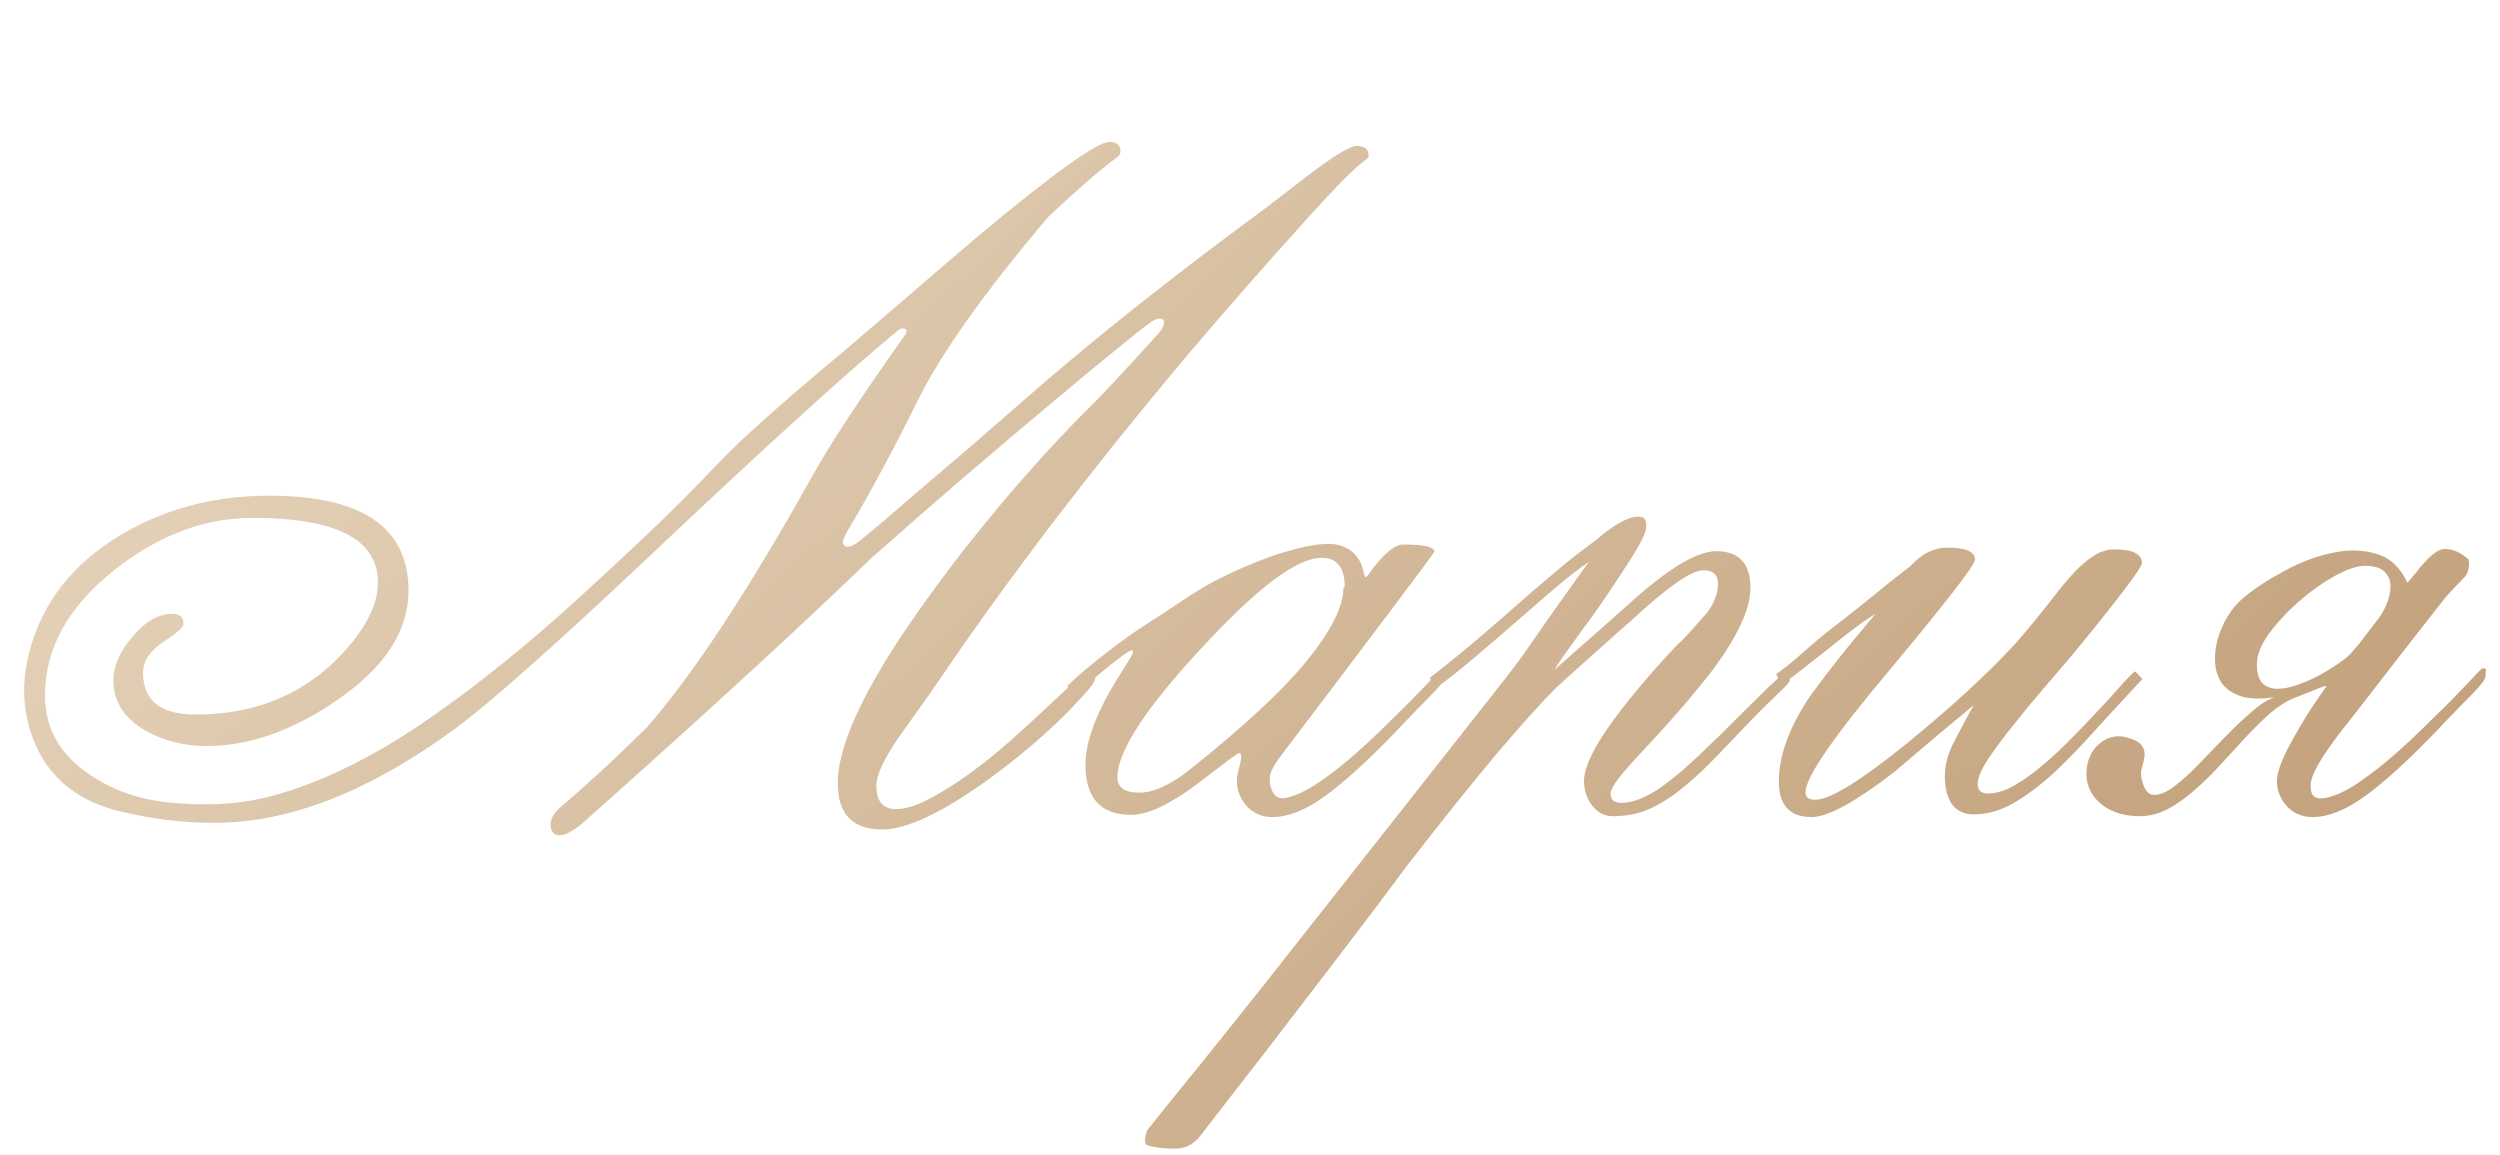 <?xml version="1.0" encoding="UTF-8"?> <svg xmlns="http://www.w3.org/2000/svg" width="132" height="61" viewBox="0 0 132 61" fill="none"><path d="M72.266 8.242C72.266 8.305 72.195 8.383 72.055 8.477C71.523 8.867 70.523 9.875 69.055 11.5C66.867 13.922 64.797 16.281 62.844 18.578C60.906 20.875 59.062 23.141 57.312 25.375C56.734 26.125 56.164 26.859 55.602 27.578C55.055 28.297 54.516 29.016 53.984 29.734C53.328 30.609 52.695 31.477 52.086 32.336C51.477 33.18 50.883 34.023 50.305 34.867C50.086 35.18 49.742 35.68 49.273 36.367C48.805 37.039 48.195 37.898 47.445 38.945C46.664 40.086 46.273 40.93 46.273 41.477C46.273 42.305 46.617 42.719 47.305 42.719C47.805 42.719 48.391 42.539 49.062 42.18C49.75 41.82 50.461 41.375 51.195 40.844C51.93 40.312 52.648 39.734 53.352 39.109C54.07 38.469 54.719 37.875 55.297 37.328C55.891 36.781 56.383 36.32 56.773 35.945C57.164 35.555 57.391 35.344 57.453 35.312C57.656 35.203 57.766 35.219 57.781 35.359C57.812 35.5 57.828 35.656 57.828 35.828C57.828 35.922 57.727 36.094 57.523 36.344C56.852 37.141 56.07 37.938 55.18 38.734C54.305 39.531 53.32 40.328 52.227 41.125C49.758 42.906 47.875 43.797 46.578 43.797C45.016 43.797 44.234 42.984 44.234 41.359C44.234 39.141 45.93 35.727 49.32 31.117C49.867 30.367 50.414 29.641 50.961 28.938C51.523 28.234 52.094 27.531 52.672 26.828C53.391 25.969 54.109 25.141 54.828 24.344C55.562 23.531 56.312 22.734 57.078 21.953C57.562 21.484 58.141 20.891 58.812 20.172C59.5 19.438 60.289 18.578 61.18 17.594C61.367 17.359 61.461 17.18 61.461 17.055C61.461 16.898 61.383 16.82 61.227 16.82C61.07 16.82 60.875 16.914 60.641 17.102C60.297 17.352 59.727 17.805 58.93 18.461C58.133 19.102 57.102 19.953 55.836 21.016C54.117 22.453 52.438 23.875 50.797 25.281C49.172 26.688 47.562 28.094 45.969 29.5C44.312 31.109 42.227 33.07 39.711 35.383C37.195 37.695 34.219 40.383 30.781 43.445C30.25 43.883 29.844 44.102 29.562 44.102C29.234 44.102 29.07 43.898 29.07 43.492C29.07 43.195 29.297 42.859 29.75 42.484C30.25 42.062 30.867 41.516 31.602 40.844C32.336 40.172 33.18 39.367 34.133 38.43C35.352 37.039 36.688 35.242 38.141 33.039C39.594 30.836 41.172 28.211 42.875 25.164C43.75 23.57 45.375 21.094 47.75 17.734C47.781 17.703 47.805 17.664 47.82 17.617C47.836 17.57 47.852 17.531 47.867 17.5C47.852 17.391 47.789 17.336 47.68 17.336C47.586 17.336 47.484 17.383 47.375 17.477C44.672 19.711 40.289 23.695 34.227 29.43C31.711 31.805 29.594 33.75 27.875 35.266C26.172 36.781 24.836 37.891 23.867 38.594C19.414 41.828 15.234 43.445 11.328 43.445C9.672 43.445 8.039 43.25 6.43 42.859C3.883 42.281 2.258 40.812 1.555 38.453C1.367 37.781 1.273 37.117 1.273 36.461C1.273 35.82 1.367 35.133 1.555 34.398C2.242 31.789 3.867 29.727 6.43 28.211C8.742 26.852 11.336 26.172 14.211 26.172C19.117 26.172 21.57 27.844 21.57 31.188C21.57 33.328 20.297 35.266 17.75 37C15.422 38.594 13.141 39.391 10.906 39.391C9.719 39.391 8.641 39.117 7.672 38.57C6.547 37.914 5.984 37.031 5.984 35.922C5.984 35.172 6.32 34.406 6.992 33.625C7.664 32.812 8.367 32.406 9.102 32.406C9.492 32.406 9.688 32.586 9.688 32.945C9.688 33.117 9.328 33.438 8.609 33.906C7.906 34.375 7.555 34.914 7.555 35.523C7.555 36.992 8.477 37.727 10.32 37.727C13.836 37.727 16.633 36.406 18.711 33.766C19.539 32.703 19.953 31.695 19.953 30.742C19.953 28.477 17.75 27.344 13.344 27.344C10.797 27.344 8.367 28.258 6.055 30.086C3.602 32.023 2.375 34.234 2.375 36.719C2.375 38.438 3.148 39.82 4.695 40.867C6.008 41.789 7.586 42.305 9.43 42.414C9.695 42.43 9.961 42.445 10.227 42.461C10.508 42.461 10.805 42.461 11.117 42.461C12.352 42.461 13.609 42.266 14.891 41.875C16.188 41.484 17.484 40.953 18.781 40.281C20.094 39.609 21.398 38.82 22.695 37.914C24.008 37.008 25.297 36.039 26.562 35.008C27.844 33.977 29.086 32.914 30.289 31.82C31.508 30.711 32.68 29.625 33.805 28.562C35.117 27.328 36.227 26.234 37.133 25.281C38.055 24.312 38.812 23.555 39.406 23.008C40.156 22.32 40.953 21.609 41.797 20.875C42.656 20.141 43.57 19.367 44.539 18.555C45.742 17.523 46.938 16.5 48.125 15.484C49.312 14.453 50.516 13.422 51.734 12.391C55.656 9.125 57.938 7.492 58.578 7.492C58.969 7.492 59.164 7.664 59.164 8.008C59.164 8.102 59.109 8.195 59 8.289C58.125 8.93 56.906 9.984 55.344 11.453C51.984 15.422 49.688 18.656 48.453 21.156C47.828 22.422 47.203 23.633 46.578 24.789C45.969 25.93 45.352 27.023 44.727 28.07C44.695 28.133 44.656 28.211 44.609 28.305C44.578 28.383 44.539 28.484 44.492 28.609C44.523 28.781 44.617 28.867 44.773 28.867C44.898 28.867 45.086 28.781 45.336 28.609C45.523 28.453 45.891 28.148 46.438 27.695C46.984 27.227 47.711 26.602 48.617 25.82C49.352 25.195 50.258 24.422 51.336 23.5C52.414 22.562 53.68 21.461 55.133 20.195C56.852 18.727 58.562 17.32 60.266 15.977C61.969 14.633 63.672 13.328 65.375 12.062C66.422 11.297 67.383 10.57 68.258 9.883C70.102 8.43 71.227 7.703 71.633 7.703C72.055 7.703 72.266 7.883 72.266 8.242ZM76.32 35.711C76.32 35.867 76.062 36.203 75.547 36.719C75.047 37.219 74.375 37.914 73.531 38.805C72.125 40.258 70.922 41.344 69.922 42.062C68.922 42.781 68.008 43.141 67.18 43.141C66.648 43.141 66.203 42.953 65.844 42.578C65.484 42.188 65.305 41.727 65.305 41.195C65.305 41.055 65.344 40.844 65.422 40.562C65.5 40.266 65.539 40.047 65.539 39.906C65.539 39.812 65.492 39.766 65.398 39.766C65.352 39.766 64.617 40.312 63.195 41.406C61.758 42.484 60.602 43.023 59.727 43.023C58.117 43.023 57.312 42.141 57.312 40.375C57.312 39.172 57.875 37.656 59 35.828C59.125 35.625 59.258 35.414 59.398 35.195C59.539 34.977 59.68 34.742 59.82 34.492L59.797 34.328C59.719 34.312 59.516 34.43 59.188 34.68C58.875 34.914 58.539 35.18 58.18 35.477C57.82 35.773 57.5 36.047 57.219 36.297C56.922 36.531 56.758 36.648 56.727 36.648C56.664 36.648 56.617 36.633 56.586 36.602C56.539 36.555 56.461 36.422 56.352 36.203C56.414 36.156 56.555 36.031 56.773 35.828C56.992 35.625 57.273 35.383 57.617 35.102C57.961 34.82 58.359 34.508 58.812 34.164C59.281 33.805 59.789 33.445 60.336 33.086C61.039 32.633 61.766 32.156 62.516 31.656C63.266 31.141 64.078 30.68 64.953 30.273C66.062 29.758 67.023 29.383 67.836 29.148C68.648 28.898 69.328 28.758 69.875 28.727C70.344 28.695 70.719 28.75 71 28.891C71.281 29.016 71.492 29.18 71.633 29.383C71.789 29.57 71.891 29.773 71.938 29.992C72 30.195 72.047 30.359 72.078 30.484L72.195 30.414C72.977 29.305 73.609 28.75 74.094 28.75C75.188 28.75 75.734 28.875 75.734 29.125C75.734 29.188 73.016 32.805 67.578 39.977C67.219 40.461 67.039 40.836 67.039 41.102C67.039 41.414 67.109 41.68 67.25 41.898C67.391 42.102 67.594 42.18 67.859 42.133C68.297 42.055 68.805 41.836 69.383 41.477C69.961 41.102 70.547 40.664 71.141 40.164C71.75 39.648 72.344 39.109 72.922 38.547C73.516 37.969 74.047 37.445 74.516 36.977C74.984 36.492 75.367 36.094 75.664 35.781C75.961 35.453 76.125 35.289 76.156 35.289C76.312 35.289 76.375 35.328 76.344 35.406C76.328 35.469 76.32 35.57 76.32 35.711ZM71 30.977C71 29.961 70.594 29.453 69.781 29.453C69.125 29.453 68.258 29.859 67.18 30.672C66.117 31.484 64.852 32.688 63.383 34.281C60.461 37.438 59 39.688 59 41.031C59 41.578 59.383 41.852 60.148 41.852C60.898 41.852 61.781 41.453 62.797 40.656C65.656 38.375 67.711 36.469 68.961 34.938C70.273 33.328 70.93 32.031 70.93 31.047L71 30.977ZM83.633 41.195C83.664 40.492 84.125 39.516 85.016 38.266C85.906 37.016 87.086 35.609 88.555 34.047C88.758 33.875 88.984 33.648 89.234 33.367C89.5 33.07 89.805 32.727 90.148 32.336C90.523 31.805 90.711 31.305 90.711 30.836C90.711 30.352 90.453 30.109 89.938 30.109C89.312 30.109 88.062 30.977 86.188 32.711C85.734 33.102 85.172 33.602 84.5 34.211C83.828 34.805 83.047 35.508 82.156 36.32C81.359 37.117 80.305 38.289 78.992 39.836C77.695 41.383 76.125 43.344 74.281 45.719C73.094 47.328 71.594 49.312 69.781 51.672C67.969 54.047 65.828 56.82 63.359 59.992C63.016 60.43 62.578 60.648 62.047 60.648C61.422 60.648 60.922 60.586 60.547 60.461C60.484 60.398 60.453 60.328 60.453 60.25C60.453 60.156 60.484 59.977 60.547 59.711C60.578 59.68 61.242 58.852 62.539 57.227C62.992 56.68 63.562 55.977 64.25 55.117C64.922 54.273 65.727 53.266 66.664 52.094L79.297 36.062C79.594 35.688 79.938 35.234 80.328 34.703C80.719 34.156 81.117 33.586 81.523 32.992C81.945 32.398 82.359 31.812 82.766 31.234C83.188 30.641 83.562 30.117 83.891 29.664C83.391 30.008 82.797 30.469 82.109 31.047C81.438 31.625 80.734 32.234 80 32.875C79.281 33.5 78.562 34.117 77.844 34.727C77.125 35.336 76.484 35.844 75.922 36.25L75.477 35.805C76.477 35.023 77.352 34.312 78.102 33.672C78.867 33.016 79.578 32.398 80.234 31.82C80.906 31.227 81.562 30.664 82.203 30.133C82.844 29.586 83.555 29.031 84.336 28.469C84.492 28.312 84.719 28.133 85.016 27.93C85.312 27.711 85.609 27.539 85.906 27.414C86.203 27.289 86.453 27.25 86.656 27.297C86.859 27.328 86.945 27.516 86.914 27.859C86.898 28.062 86.773 28.375 86.539 28.797C86.305 29.203 86.016 29.664 85.672 30.18C85.344 30.695 84.984 31.234 84.594 31.797C84.203 32.359 83.828 32.883 83.469 33.367C83.125 33.852 82.82 34.273 82.555 34.633C82.305 34.992 82.148 35.234 82.086 35.359L85.953 31.938C88.031 30.047 89.586 29.102 90.617 29.102C91.82 29.102 92.422 29.75 92.422 31.047C92.422 32.125 91.773 33.547 90.477 35.312C90.133 35.766 89.664 36.344 89.07 37.047C88.477 37.75 87.734 38.578 86.844 39.531C86.188 40.234 85.719 40.766 85.438 41.125C85.172 41.484 85.039 41.742 85.039 41.898C85.039 42.227 85.227 42.391 85.602 42.391C85.852 42.391 86.117 42.344 86.398 42.25C86.695 42.156 87.047 41.984 87.453 41.734C87.859 41.469 88.336 41.102 88.883 40.633C89.43 40.148 90.086 39.531 90.852 38.781C91.961 37.672 92.789 36.852 93.336 36.32C93.898 35.789 94.195 35.523 94.227 35.523C94.383 35.523 94.469 35.555 94.484 35.617C94.5 35.68 94.508 35.781 94.508 35.922C94.508 36 94.25 36.281 93.734 36.766C93.219 37.25 92.539 37.938 91.695 38.828C91.008 39.562 90.391 40.195 89.844 40.727C89.297 41.242 88.781 41.672 88.297 42.016C87.812 42.359 87.328 42.625 86.844 42.812C86.375 42.984 85.867 43.078 85.32 43.094C85.055 43.109 84.812 43.07 84.594 42.977C84.391 42.867 84.219 42.727 84.078 42.555C83.938 42.383 83.828 42.18 83.75 41.945C83.672 41.711 83.633 41.461 83.633 41.195ZM113.117 35.852C112.258 36.773 111.438 37.664 110.656 38.523C109.891 39.383 109.148 40.148 108.43 40.82C107.711 41.477 107 42.008 106.297 42.414C105.609 42.805 104.914 43 104.211 43C103.711 43 103.328 42.82 103.062 42.461C102.812 42.102 102.688 41.609 102.688 40.984C102.688 40.391 102.852 39.781 103.18 39.156C103.508 38.516 103.852 37.875 104.211 37.234C103.508 37.812 102.812 38.391 102.125 38.969C101.453 39.547 100.766 40.133 100.062 40.727C97.984 42.336 96.516 43.141 95.656 43.141C94.5 43.141 93.922 42.516 93.922 41.266C93.922 39.969 94.414 38.555 95.398 37.023C95.523 36.82 95.719 36.547 95.984 36.203C96.25 35.844 96.547 35.453 96.875 35.031C97.219 34.594 97.578 34.148 97.953 33.695C98.328 33.242 98.688 32.812 99.031 32.406C98.875 32.5 98.648 32.648 98.352 32.852C98.07 33.055 97.758 33.289 97.414 33.555C97.086 33.82 96.742 34.094 96.383 34.375C96.023 34.656 95.695 34.914 95.398 35.148C95.102 35.383 94.852 35.578 94.648 35.734C94.445 35.875 94.328 35.945 94.297 35.945C94.266 35.945 94.242 35.953 94.227 35.969C94.195 35.969 94.164 35.969 94.133 35.969C94.086 35.969 94.039 35.953 93.992 35.922C93.93 35.875 93.859 35.766 93.781 35.594C94.172 35.328 94.664 34.93 95.258 34.398C95.852 33.867 96.539 33.305 97.32 32.711C97.727 32.398 98.219 32.008 98.797 31.539C99.375 31.055 100.062 30.508 100.859 29.898C100.938 29.82 101.031 29.727 101.141 29.617C101.266 29.508 101.406 29.398 101.562 29.289C101.734 29.18 101.922 29.094 102.125 29.031C102.328 28.953 102.555 28.914 102.805 28.914C103.789 28.914 104.281 29.125 104.281 29.547C104.281 29.828 102.789 31.758 99.805 35.336C96.82 38.883 95.328 41.047 95.328 41.828C95.328 42.094 95.5 42.227 95.844 42.227C96.625 42.227 98.258 41.219 100.742 39.203C102.539 37.734 104.086 36.352 105.383 35.055C105.742 34.695 106.094 34.328 106.438 33.953C106.781 33.562 107.125 33.156 107.469 32.734C107.938 32.156 108.352 31.633 108.711 31.164C109.086 30.695 109.43 30.305 109.742 29.992C110.07 29.68 110.383 29.438 110.68 29.266C110.992 29.094 111.312 29.008 111.641 29.008C112.609 29.008 113.094 29.25 113.094 29.734C113.094 29.969 111.938 31.5 109.625 34.328C109.156 34.891 108.617 35.523 108.008 36.227C107.414 36.914 106.852 37.594 106.32 38.266C105.789 38.922 105.336 39.531 104.961 40.094C104.602 40.656 104.422 41.086 104.422 41.383C104.422 41.727 104.602 41.898 104.961 41.898C105.195 41.898 105.453 41.852 105.734 41.758C106.016 41.664 106.336 41.5 106.695 41.266C107.07 41.031 107.484 40.719 107.938 40.328C108.406 39.938 108.938 39.438 109.531 38.828C110.578 37.75 111.352 36.922 111.852 36.344C112.367 35.766 112.664 35.469 112.742 35.453L113.117 35.852ZM124.883 29.875C124.461 29.875 123.922 30.055 123.266 30.414C122.625 30.773 122 31.219 121.391 31.75C120.781 32.281 120.258 32.844 119.82 33.438C119.383 34.031 119.164 34.57 119.164 35.055C119.164 35.539 119.266 35.883 119.469 36.086C119.672 36.273 119.93 36.367 120.242 36.367C120.57 36.367 120.93 36.297 121.32 36.156C121.711 36.016 122.086 35.852 122.445 35.664C122.805 35.461 123.125 35.266 123.406 35.078C123.703 34.875 123.914 34.711 124.039 34.586C124.117 34.508 124.195 34.422 124.273 34.328C124.352 34.234 124.445 34.125 124.555 34C124.664 33.859 124.789 33.695 124.93 33.508C125.086 33.305 125.273 33.062 125.492 32.781C125.695 32.531 125.867 32.242 126.008 31.914C126.148 31.57 126.219 31.25 126.219 30.953C126.219 30.656 126.117 30.406 125.914 30.203C125.711 29.984 125.367 29.875 124.883 29.875ZM122 41.453C122 41.766 122.062 41.969 122.188 42.062C122.312 42.156 122.508 42.18 122.773 42.133C123.211 42.055 123.719 41.836 124.297 41.477C124.875 41.102 125.461 40.664 126.055 40.164C126.664 39.648 127.258 39.109 127.836 38.547C128.43 37.969 128.961 37.445 129.43 36.977C129.898 36.492 130.281 36.094 130.578 35.781C130.875 35.453 131.039 35.289 131.07 35.289C131.227 35.289 131.289 35.328 131.258 35.406C131.242 35.469 131.234 35.57 131.234 35.711C131.234 35.867 130.977 36.203 130.461 36.719C129.961 37.219 129.289 37.914 128.445 38.805C127.039 40.258 125.836 41.344 124.836 42.062C123.836 42.781 122.922 43.141 122.094 43.141C121.562 43.141 121.117 42.953 120.758 42.578C120.398 42.188 120.219 41.727 120.219 41.195C120.234 40.93 120.32 40.602 120.477 40.211C120.648 39.805 120.859 39.383 121.109 38.945C121.359 38.492 121.633 38.031 121.93 37.562C122.242 37.094 122.547 36.648 122.844 36.227C122.797 36.227 122.742 36.234 122.68 36.25C122.633 36.266 122.547 36.297 122.422 36.344C122.312 36.391 122.156 36.453 121.953 36.531C121.766 36.609 121.508 36.711 121.18 36.836C120.742 37.008 120.305 37.281 119.867 37.656C119.445 38.031 119.016 38.453 118.578 38.922C118.156 39.375 117.719 39.852 117.266 40.352C116.828 40.836 116.375 41.281 115.906 41.688C115.453 42.094 114.984 42.43 114.5 42.695C114.016 42.961 113.508 43.094 112.977 43.094C112.602 43.094 112.242 43.047 111.898 42.953C111.555 42.844 111.258 42.695 111.008 42.508C110.742 42.305 110.539 42.07 110.398 41.805C110.242 41.523 110.164 41.211 110.164 40.867C110.164 40.508 110.227 40.195 110.352 39.93C110.477 39.648 110.641 39.43 110.844 39.273C111.031 39.102 111.25 38.984 111.5 38.922C111.75 38.859 112 38.859 112.25 38.922C112.672 39.031 112.945 39.172 113.07 39.344C113.195 39.5 113.25 39.68 113.234 39.883C113.219 40.07 113.172 40.281 113.094 40.516C113.031 40.734 113.031 40.961 113.094 41.195C113.219 41.695 113.422 41.953 113.703 41.969C114 41.984 114.344 41.852 114.734 41.57C115.141 41.273 115.578 40.883 116.047 40.398C116.516 39.914 116.984 39.43 117.453 38.945C117.938 38.445 118.406 38 118.859 37.609C119.312 37.203 119.727 36.938 120.102 36.812C119.383 36.922 118.797 36.906 118.344 36.766C117.906 36.625 117.57 36.406 117.336 36.109C117.117 35.797 116.992 35.438 116.961 35.031C116.93 34.625 116.969 34.211 117.078 33.789C117.203 33.352 117.383 32.938 117.617 32.547C117.867 32.141 118.156 31.805 118.484 31.539C119.094 31.039 119.812 30.57 120.641 30.133C121.469 29.68 122.297 29.367 123.125 29.195C123.969 29.008 124.75 29.023 125.469 29.242C126.188 29.445 126.734 29.953 127.109 30.766C127.266 30.594 127.414 30.422 127.555 30.25C127.695 30.062 127.844 29.883 128 29.711C128.438 29.227 128.797 28.984 129.078 28.984C129.516 28.984 129.938 29.172 130.344 29.547C130.344 29.594 130.352 29.641 130.367 29.688C130.367 30.047 130.289 30.305 130.133 30.461C130.023 30.586 129.883 30.734 129.711 30.906C129.539 31.078 129.344 31.289 129.125 31.539C128.578 32.242 127.898 33.109 127.086 34.141C126.289 35.172 125.352 36.383 124.273 37.773C122.758 39.633 122 40.859 122 41.453Z" fill="url(#paint0_linear_22041_6024)"></path><defs><linearGradient id="paint0_linear_22041_6024" x1="-4.958" y1="29" x2="59.532" y2="99.187" gradientUnits="userSpaceOnUse"><stop stop-color="#E5D3BA"></stop><stop offset="1" stop-color="#C4A37E"></stop></linearGradient></defs></svg> 